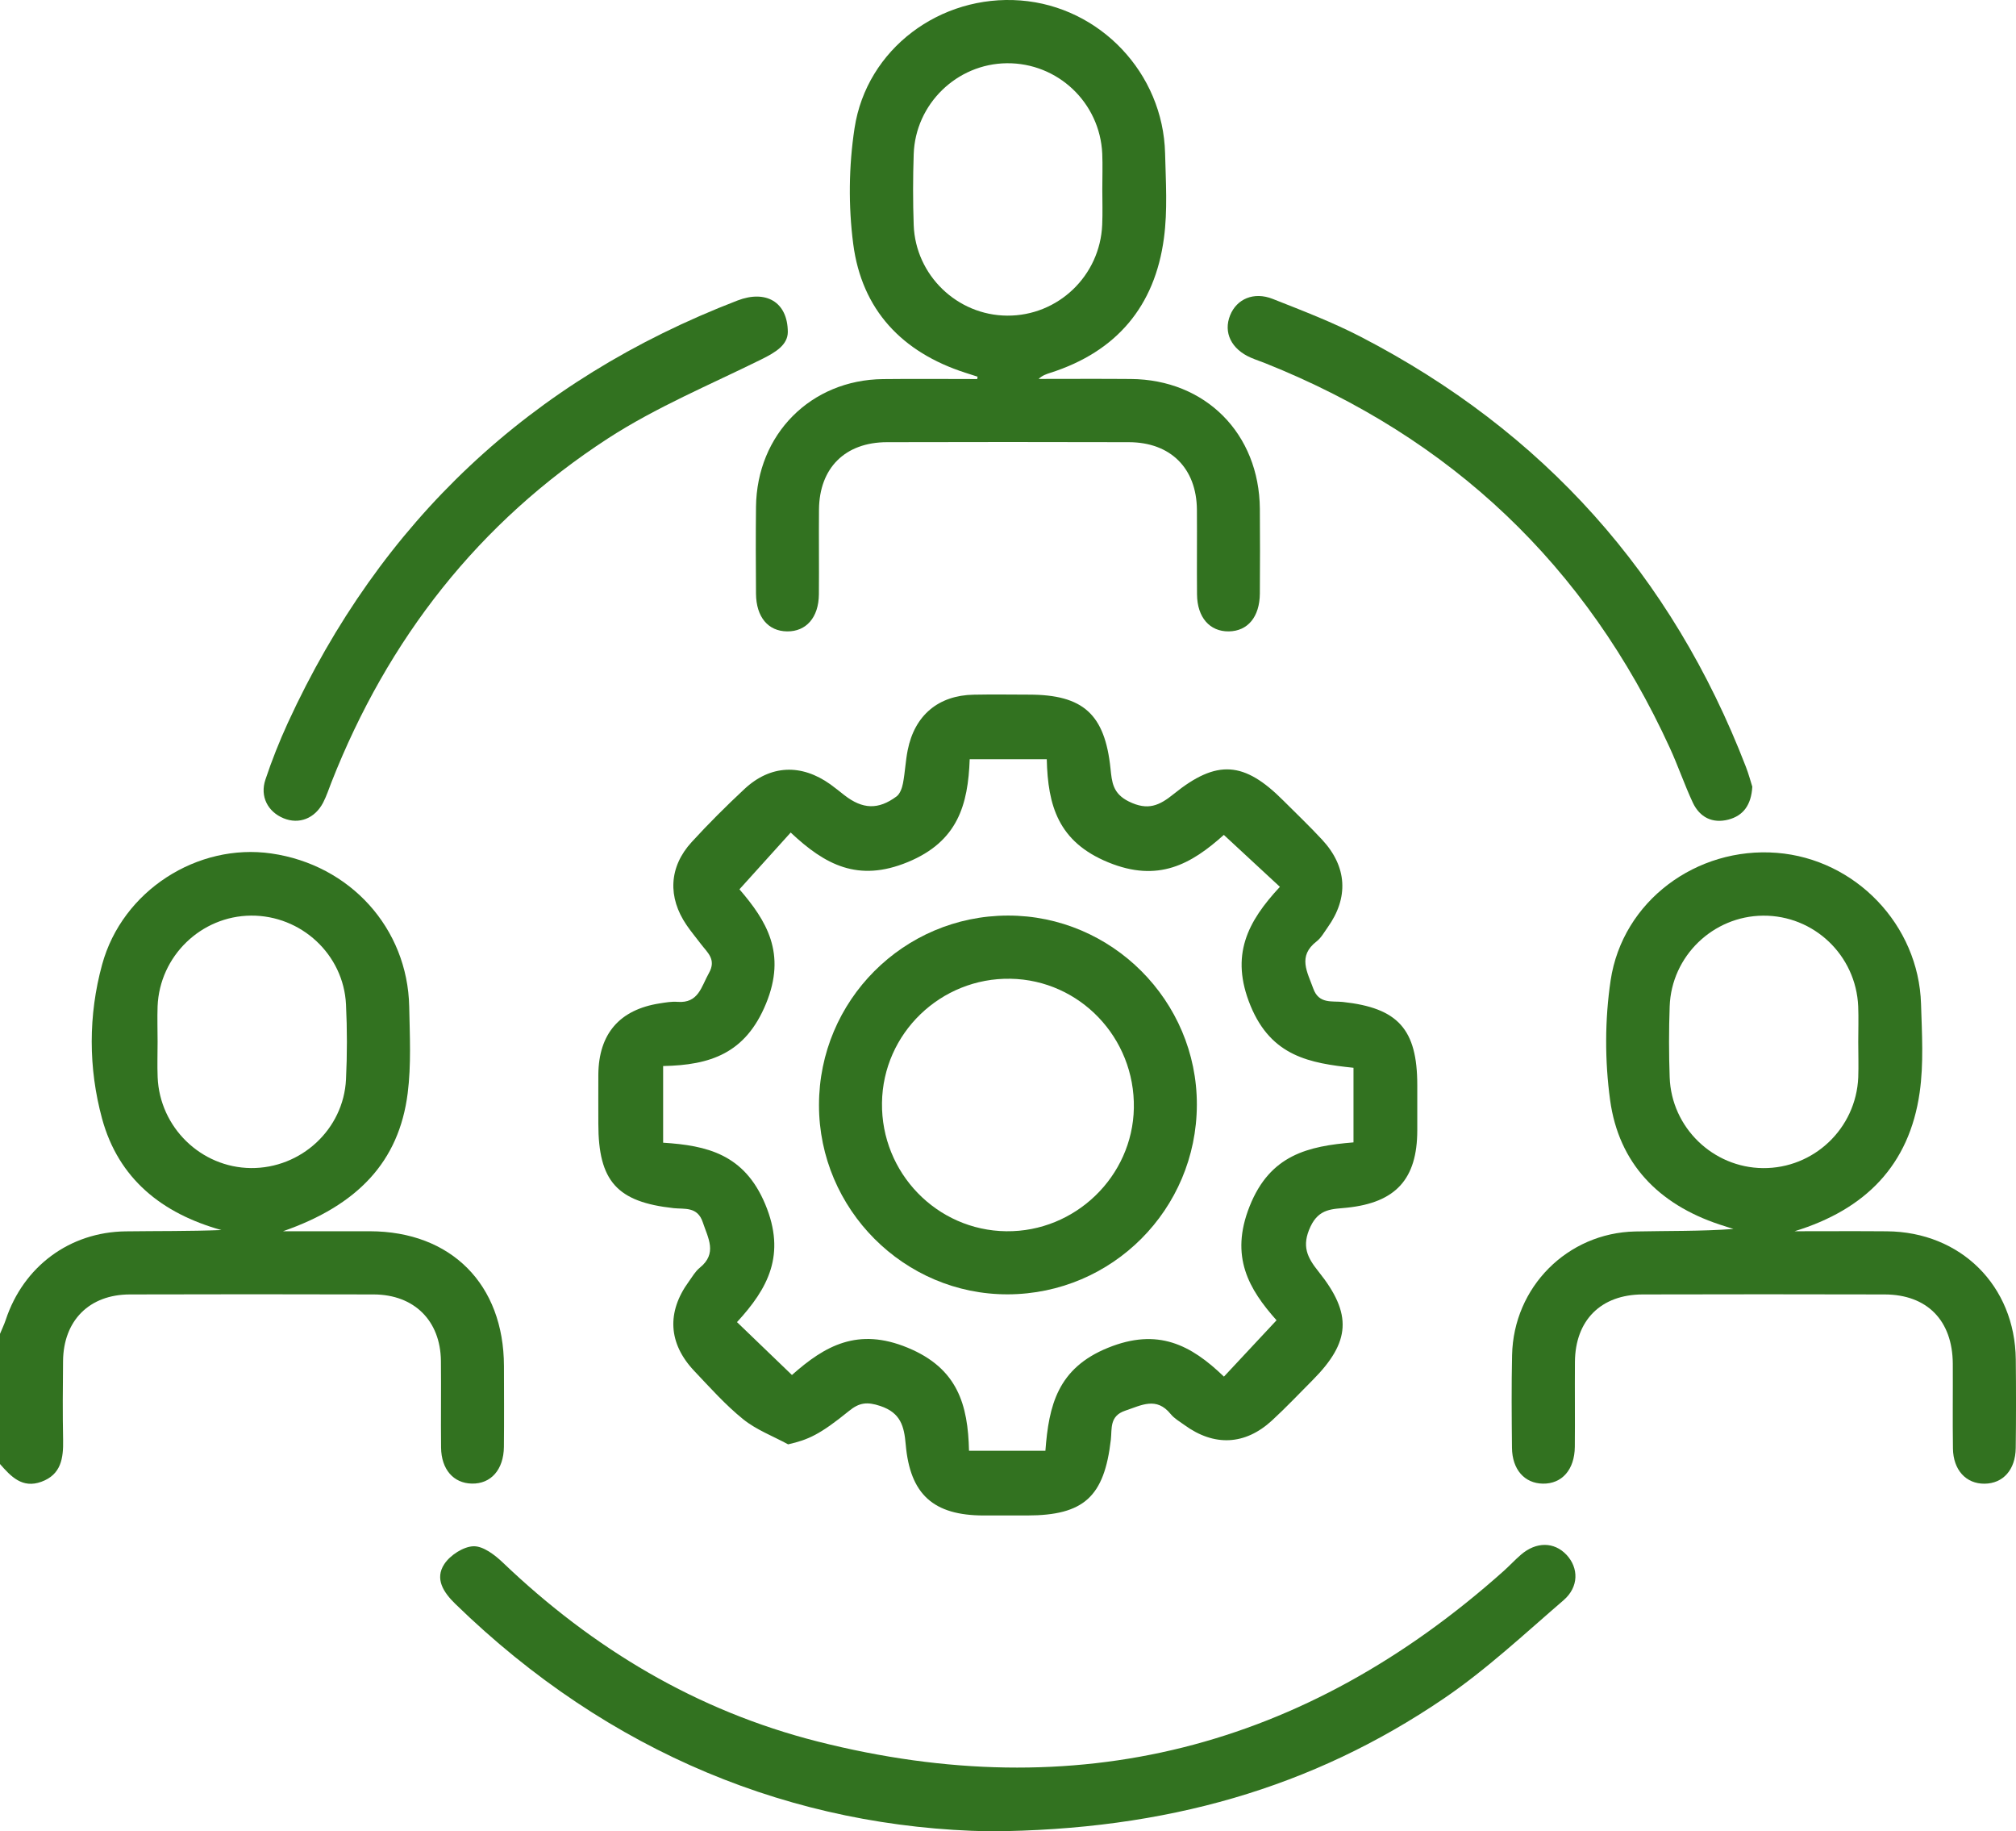 <?xml version="1.0" encoding="UTF-8"?>
<svg xmlns="http://www.w3.org/2000/svg" width="196" height="178" viewBox="0 0 196 178" fill="none">
  <g clip-path="url(#clip0_105_724)">
    <path d="M0 129.647C0.189 129.191 0.403 128.747 0.561 128.276C2.286 123.085 6.773 119.751 12.223 119.684C15.311 119.643 18.404 119.679 21.523 119.557C15.745 117.946 11.519 114.575 9.922 108.725C8.585 103.805 8.579 98.676 9.927 93.756C11.897 86.55 19.216 81.922 26.381 82.955C34.042 84.06 39.626 90.217 39.784 97.837C39.84 100.645 39.988 103.488 39.636 106.26C38.794 112.918 34.767 117.148 27.514 119.674C30.332 119.674 33.144 119.669 35.961 119.674C43.862 119.69 48.976 124.829 48.996 132.771C49.001 135.39 49.017 138.013 48.991 140.632C48.965 142.851 47.725 144.242 45.873 144.201C44.086 144.165 42.907 142.82 42.882 140.703C42.851 137.89 42.897 135.078 42.867 132.27C42.821 128.368 40.269 125.831 36.344 125.816C28.433 125.796 20.527 125.791 12.617 125.816C8.676 125.826 6.17 128.353 6.13 132.291C6.104 134.848 6.084 137.405 6.135 139.957C6.17 141.731 5.946 143.322 4.027 144.022C2.169 144.702 1.067 143.516 0 142.299C0 138.085 0 133.866 0 129.647ZM15.322 101.253C15.322 102.404 15.281 103.555 15.327 104.7C15.526 109.584 19.542 113.481 24.391 113.532C29.26 113.578 33.404 109.773 33.639 104.91C33.756 102.491 33.756 100.052 33.639 97.633C33.404 92.764 29.275 88.959 24.401 88.995C19.547 89.036 15.521 92.928 15.322 97.806C15.281 98.952 15.322 100.108 15.322 101.253Z" fill="#327220"></path>
    <path d="M76.623 140.386C75.153 139.588 73.535 138.98 72.254 137.947C70.524 136.551 69.023 134.863 67.487 133.242C64.966 130.572 64.807 127.529 66.966 124.568C67.303 124.103 67.599 123.571 68.033 123.223C69.763 121.822 68.844 120.359 68.324 118.795C67.808 117.25 66.543 117.542 65.496 117.429C60 116.831 58.172 114.821 58.172 109.231C58.172 107.636 58.162 106.035 58.172 104.439C58.208 100.476 60.239 98.129 64.149 97.525C64.716 97.438 65.297 97.331 65.864 97.377C67.921 97.54 68.181 95.889 68.921 94.585C69.676 93.25 68.773 92.59 68.145 91.757C67.686 91.143 67.186 90.56 66.757 89.926C64.899 87.215 65.027 84.269 67.242 81.85C68.88 80.061 70.6 78.347 72.376 76.691C74.903 74.333 77.899 74.215 80.736 76.24C81.201 76.573 81.645 76.941 82.099 77.294C83.86 78.659 85.381 78.731 87.162 77.412C87.504 77.156 87.703 76.593 87.79 76.133C87.994 75.069 88.035 73.975 88.249 72.911C88.923 69.52 91.235 67.582 94.67 67.521C96.456 67.485 98.242 67.511 100.029 67.516C105.316 67.516 107.414 69.423 107.965 74.691C108.103 75.995 108.169 77.125 109.746 77.903C111.604 78.818 112.711 78.306 114.115 77.171C118.305 73.786 120.959 73.995 124.766 77.81C126.032 79.074 127.329 80.311 128.543 81.62C130.978 84.244 131.141 87.256 129.069 90.151C128.737 90.616 128.446 91.158 128.002 91.501C126.134 92.943 127.104 94.477 127.681 96.088C128.222 97.607 129.513 97.275 130.549 97.387C135.908 97.965 137.791 100.026 137.791 105.472C137.791 106.94 137.796 108.413 137.791 109.881C137.781 114.611 135.694 116.887 130.968 117.383C129.569 117.531 128.247 117.429 127.405 119.229C126.522 121.121 127.094 122.226 128.201 123.607C131.498 127.724 131.304 130.439 127.614 134.147C126.308 135.456 125.037 136.806 123.674 138.059C121.051 140.478 118.045 140.611 115.156 138.509C114.692 138.172 114.166 137.875 113.814 137.44C112.426 135.732 110.981 136.586 109.399 137.113C107.847 137.63 108.118 138.877 108.001 139.916C107.363 145.475 105.387 147.295 99.855 147.3C98.451 147.3 97.048 147.3 95.644 147.3C90.755 147.295 88.479 145.265 88.055 140.396C87.902 138.647 87.58 137.323 85.585 136.658C84.299 136.228 83.538 136.326 82.538 137.144C79.71 139.44 78.577 139.941 76.623 140.386ZM118.984 81.15C115.809 83.998 112.609 85.814 107.74 83.814C102.876 81.815 101.876 78.301 101.769 73.796C99.186 73.796 96.859 73.796 94.277 73.796C94.113 78.22 93.128 81.779 88.264 83.789C83.421 85.788 80.206 84.055 76.873 80.92C75.158 82.817 73.591 84.561 71.891 86.438C74.515 89.486 76.49 92.651 74.474 97.551C72.478 102.409 69.043 103.524 64.471 103.616C64.471 106.132 64.471 108.464 64.471 111.067C68.717 111.338 72.361 112.172 74.397 117.046C76.449 121.955 74.668 125.233 71.652 128.506C73.514 130.301 75.199 131.922 76.995 133.646C80.195 130.802 83.395 128.987 88.254 130.997C93.103 133.001 94.108 136.525 94.21 141.01C96.803 141.01 99.125 141.01 101.636 141.01C101.968 136.622 102.815 132.991 107.72 131.002C112.568 129.033 115.784 130.71 118.994 133.804C120.755 131.917 122.352 130.209 124.108 128.327C121.429 125.32 119.54 122.149 121.49 117.25C123.48 112.238 127.181 111.4 131.59 111.036C131.59 108.546 131.59 106.27 131.59 103.785C127.339 103.34 123.603 102.675 121.577 97.75C119.561 92.835 121.301 89.568 124.435 86.198C122.572 84.474 120.893 82.919 118.984 81.15Z" fill="#327220"></path>
    <path d="M95.043 36.612C94.645 36.484 94.247 36.356 93.849 36.228C87.704 34.249 83.784 30.117 82.952 23.709C82.472 20.022 82.518 16.14 83.08 12.463C84.258 4.736 91.434 -0.557 99.228 0.046C106.945 0.644 113.085 7.109 113.273 14.908C113.34 17.654 113.524 20.436 113.161 23.141C112.283 29.769 108.547 34.177 102.142 36.228C101.744 36.356 101.341 36.484 100.978 36.831C103.964 36.831 106.95 36.811 109.936 36.837C117.198 36.888 122.425 42.145 122.486 49.453C122.506 52.199 122.506 54.946 122.486 57.697C122.465 59.962 121.312 61.343 119.469 61.369C117.617 61.394 116.397 60.014 116.377 57.779C116.351 55.032 116.387 52.286 116.366 49.535C116.331 45.51 113.799 42.989 109.757 42.979C101.912 42.958 94.073 42.958 86.229 42.979C82.161 42.989 79.66 45.484 79.624 49.53C79.599 52.276 79.64 55.022 79.614 57.774C79.594 60.014 78.379 61.394 76.521 61.369C74.674 61.348 73.52 59.973 73.5 57.707C73.479 54.894 73.469 52.087 73.5 49.274C73.576 42.212 78.828 36.924 85.846 36.847C88.898 36.811 91.955 36.842 95.007 36.842C95.017 36.755 95.033 36.683 95.043 36.612ZM107.169 18.395C107.169 17.245 107.21 16.094 107.164 14.948C106.945 9.978 102.836 6.096 97.88 6.147C93.032 6.198 88.995 10.1 88.832 14.984C88.755 17.28 88.75 19.582 88.832 21.878C89.01 26.757 93.062 30.649 97.916 30.679C102.862 30.715 106.955 26.808 107.159 21.837C107.21 20.697 107.169 19.546 107.169 18.395Z" fill="#327220"></path>
    <path d="M174.472 119.674C177.463 119.674 180.459 119.654 183.449 119.679C190.625 119.735 195.897 124.967 195.979 132.122C196.01 134.996 196.01 137.87 195.974 140.749C195.949 142.861 194.739 144.196 192.942 144.211C191.146 144.227 189.901 142.887 189.87 140.795C189.829 138.049 189.87 135.303 189.855 132.551C189.829 128.353 187.364 125.826 183.23 125.816C175.385 125.796 167.546 125.796 159.702 125.816C155.639 125.826 153.148 128.327 153.118 132.383C153.097 135.129 153.133 137.875 153.107 140.626C153.087 142.851 151.852 144.237 149.999 144.206C148.213 144.176 147.019 142.831 146.998 140.718C146.968 137.717 146.942 134.709 147.008 131.713C147.146 125.1 152.383 119.838 158.977 119.695C162.151 119.628 165.326 119.684 168.531 119.454C168.072 119.306 167.607 119.163 167.148 119.009C161.258 117.045 157.379 113.087 156.537 106.915C156.017 103.105 156.022 99.095 156.588 95.295C157.742 87.573 164.953 82.28 172.747 82.894C180.387 83.497 186.537 89.89 186.767 97.576C186.854 100.445 187.037 103.365 186.634 106.188C185.624 113.261 181.357 117.562 174.472 119.674ZM180.663 101.269C180.663 100.118 180.704 98.967 180.658 97.822C180.448 92.851 176.35 88.954 171.399 89C166.546 89.041 162.498 92.933 162.33 97.817C162.248 100.113 162.248 102.414 162.33 104.71C162.498 109.594 166.541 113.491 171.394 113.537C176.34 113.583 180.448 109.686 180.663 104.721C180.704 103.565 180.663 102.414 180.663 101.269Z" fill="#327220"></path>
    <path d="M96.227 178C77.215 177.662 59.234 170.467 44.26 155.887C43.117 154.772 42.249 153.458 43.198 152.021C43.77 151.156 45.051 150.323 46.036 150.292C46.98 150.266 48.113 151.136 48.899 151.888C57.647 160.244 67.748 166.289 79.476 169.265C104.612 175.647 126.859 169.956 146.192 152.696C146.764 152.184 147.285 151.617 147.861 151.12C149.347 149.832 151.102 149.847 152.302 151.126C153.491 152.399 153.511 154.245 152.011 155.539C148.198 158.822 144.493 162.295 140.349 165.107C127.604 173.76 113.406 177.893 96.227 178Z" fill="#327220"></path>
    <path d="M76.593 32.27C76.582 33.523 75.424 34.239 74.015 34.934C69.003 37.409 63.782 39.583 59.112 42.61C46.547 50.767 37.702 62.095 32.215 76.056C31.96 76.711 31.741 77.381 31.419 78.005C30.613 79.559 29.071 80.153 27.571 79.534C26.04 78.905 25.254 77.417 25.805 75.775C26.428 73.903 27.163 72.057 27.984 70.262C37.003 50.645 51.584 36.954 71.708 29.206C74.439 28.158 76.577 29.319 76.593 32.27Z" fill="#327220"></path>
    <path d="M170.363 76.465C170.261 78.25 169.481 79.283 168.041 79.662C166.49 80.066 165.244 79.442 164.571 77.995C163.764 76.261 163.147 74.445 162.351 72.707C154.236 54.986 141.114 42.539 123.046 35.318C122.572 35.128 122.087 34.97 121.623 34.77C119.714 33.947 118.918 32.321 119.596 30.643C120.239 29.053 121.898 28.327 123.735 29.053C126.634 30.198 129.564 31.318 132.325 32.75C150.051 41.935 162.539 55.871 169.741 74.537C170.011 75.233 170.205 75.969 170.363 76.465Z" fill="#327220"></path>
    <path d="M79.624 107.406C79.624 97.254 87.846 89.01 97.982 88.99C108.088 88.969 116.386 97.28 116.361 107.385C116.335 117.547 108.134 125.77 97.993 125.806C87.912 125.842 79.619 117.536 79.624 107.406ZM97.834 119.674C104.525 119.751 110.114 114.35 110.236 107.702C110.359 100.88 104.985 95.249 98.243 95.132C91.46 95.014 85.835 100.44 85.749 107.196C85.657 113.998 91.082 119.597 97.834 119.674Z" fill="#327220"></path>
  </g>
  <defs>
    <clipPath id="clip0_105_724">
      <rect width="196" height="178" fill="white"></rect>
    </clipPath>
  </defs>
</svg>
